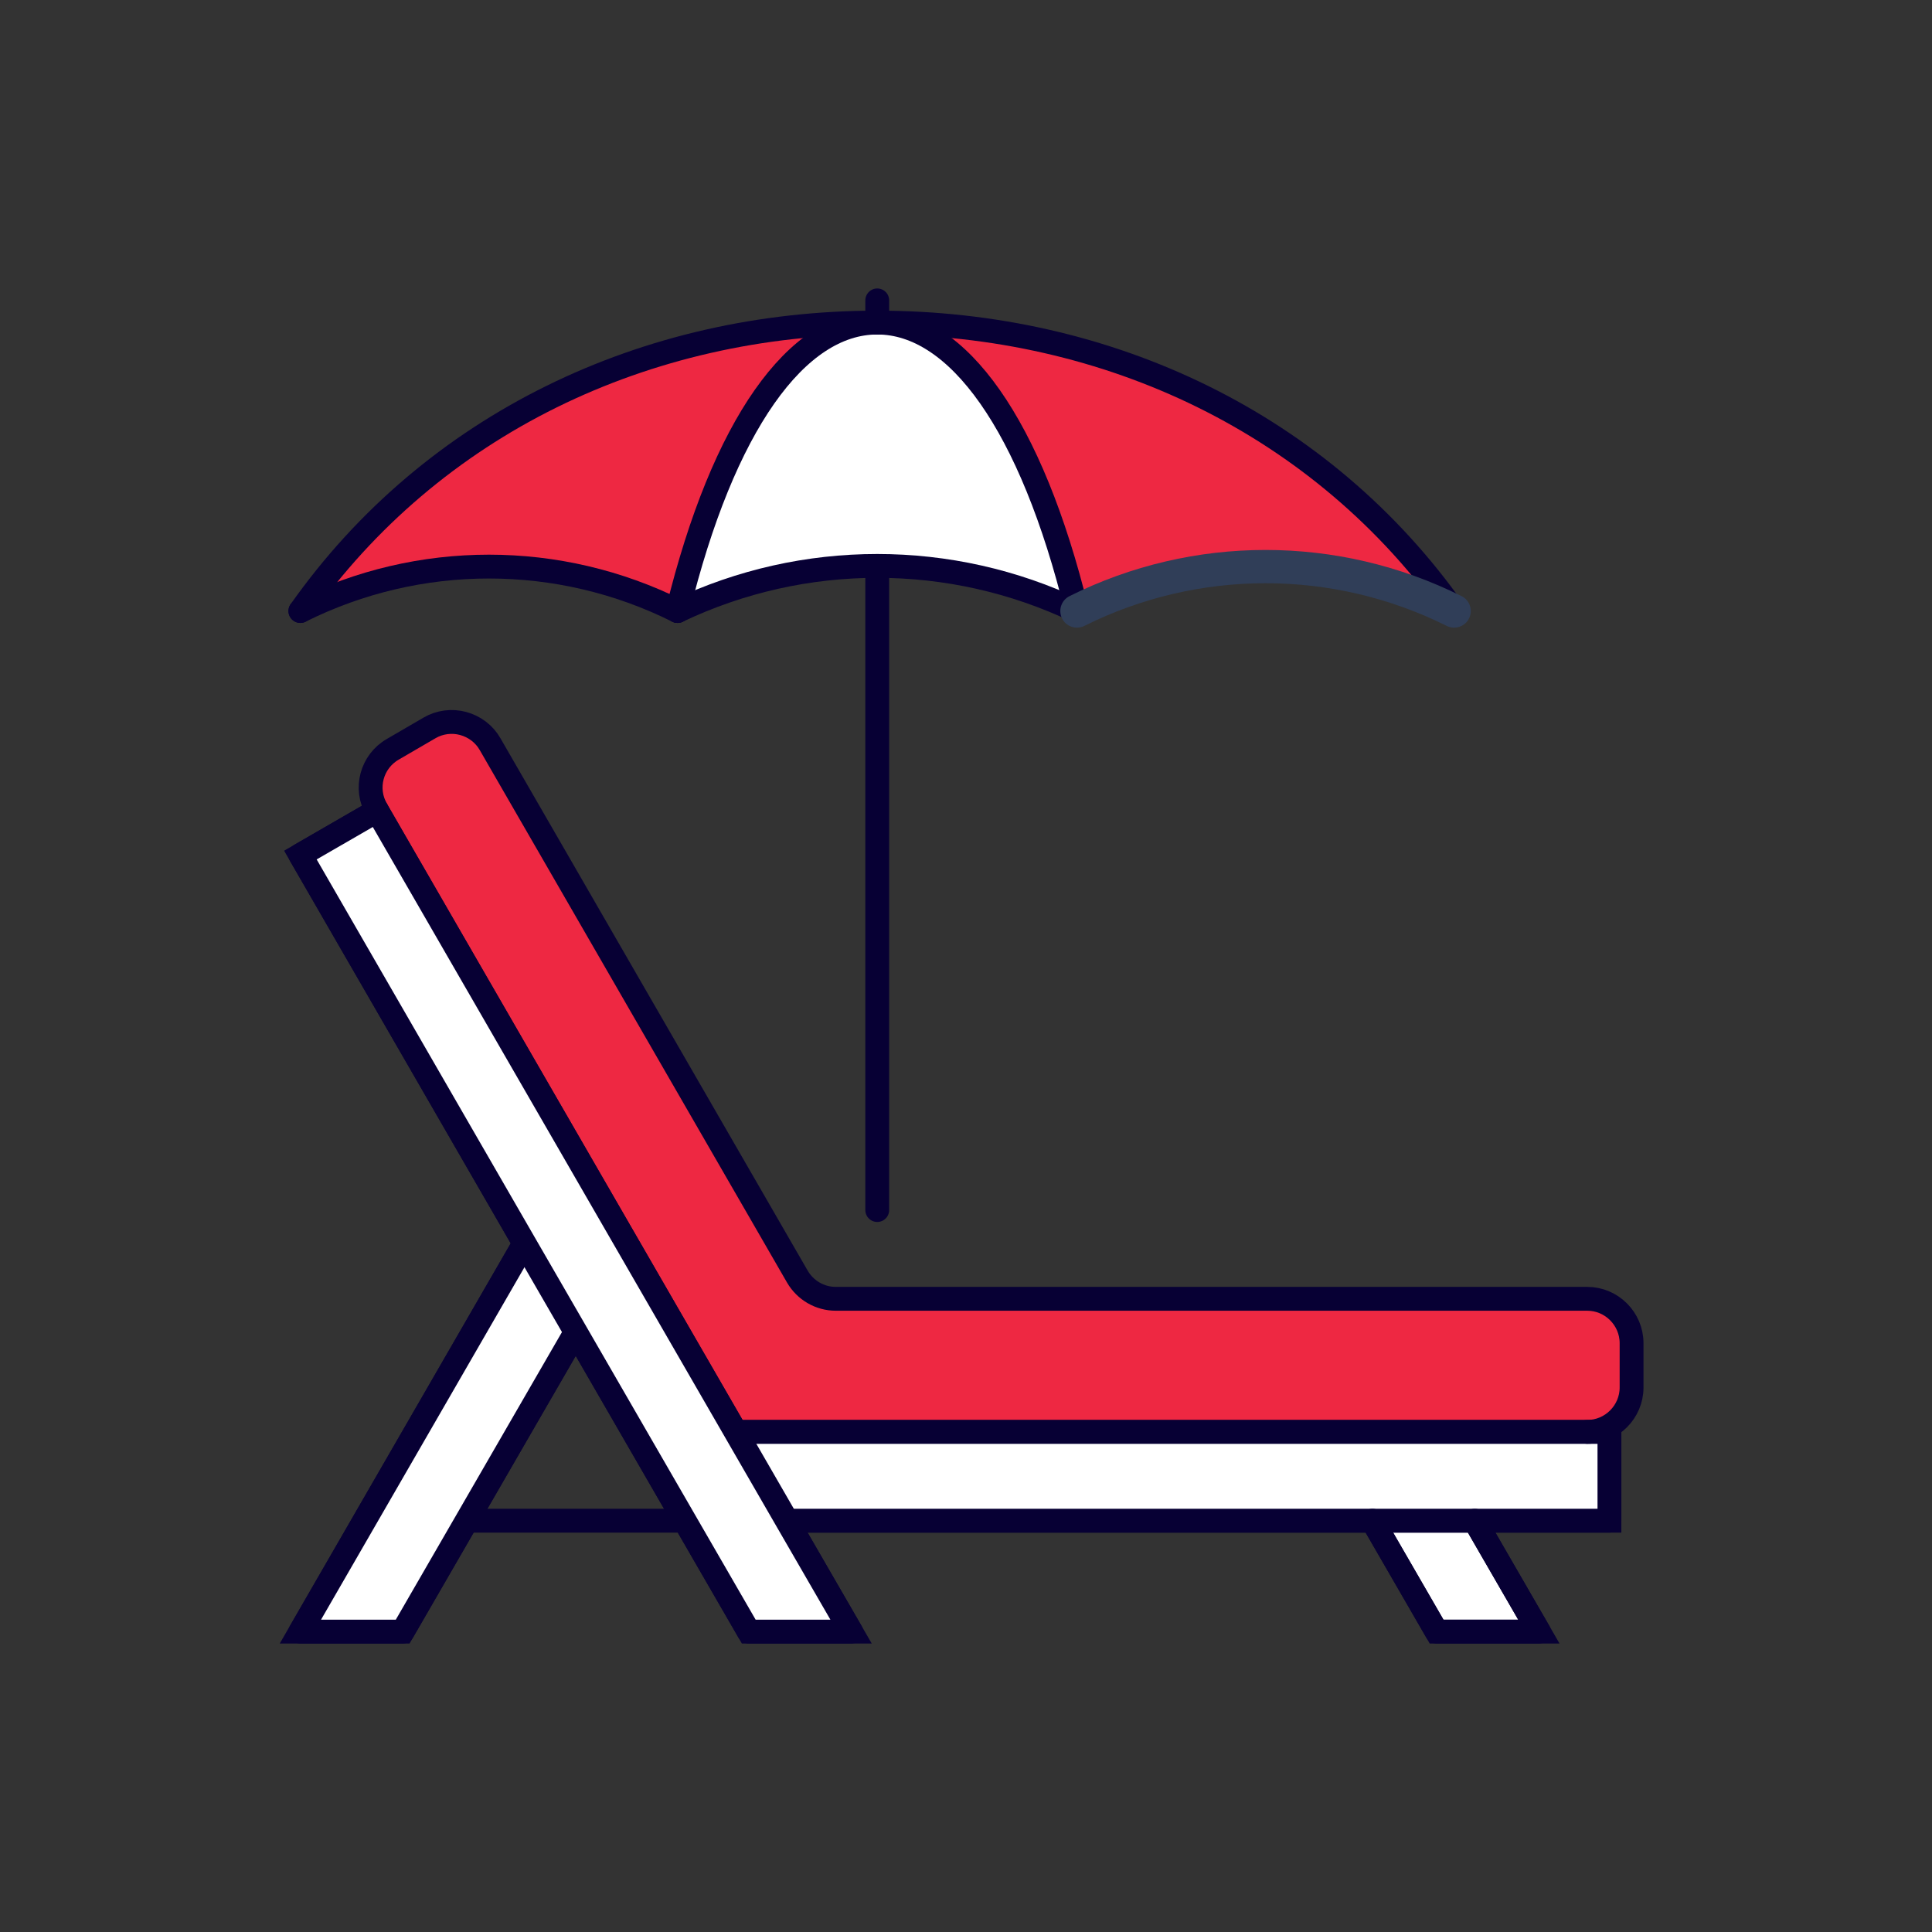 <?xml version="1.0" encoding="UTF-8"?><svg id="l" xmlns="http://www.w3.org/2000/svg" viewBox="0 0 500 500"><rect x="0" y="0" width="500" height="500" fill="#333333" stroke="none"/><defs><style>.r{fill:#ee2842;}.s,.t,.u{fill:#fff;}.t,.u,.v,.w{stroke:#070034;stroke-width:6.17px;}.t,.v{stroke-miterlimit:10;}.u,.x,.w{stroke-linecap:round;stroke-linejoin:round;}.v{fill:#d8dcdb;}.x{stroke:#303e58;stroke-width:8.61px;}.x,.w{fill:none;}</style></defs><path class="r" d="m422.26,347.62v11.48c0,6.32-5.17,11.48-11.48,11.48h-220.38l-92.79-160.78-.11-.23c-3.22-5.51-1.32-12.52,4.19-15.68l9.47-5.51c2.64-1.55,5.8-1.95,8.73-1.15,2.93.8,5.45,2.7,6.95,5.34l79.53,137.81c2.07,3.56,5.86,5.74,9.93,5.74h194.48c6.32,0,11.48,5.17,11.48,11.48Z"/><polygon class="v" points="416.52 370.58 416.52 393.55 381.67 393.55 355.2 393.55 203.66 393.55 190.4 370.58 410.78 370.58 416.52 370.58"/><polygon class="t" points="381.67 393.55 398.26 422.26 371.79 422.26 355.2 393.55 381.67 393.55"/><path class="r" d="m376.33,158.13c-30.72-15.33-66.9-15.33-97.62,0-11.83-48.35-30.95-74.65-51.68-74.65,59.95,0,115.19,26.3,149.29,74.65Z"/><path class="s" d="m227.03,83.48c20.73,0,39.85,26.3,51.68,74.65-32.67-15.56-70.69-15.56-103.36,0,11.83-48.35,30.95-74.65,51.68-74.65Z"/><polygon class="v" points="203.66 393.55 220.26 422.26 193.78 422.26 177.19 393.55 149 344.74 135.73 321.78 77.74 221.29 97.61 209.81 190.4 370.58 203.66 393.55"/><path class="r" d="m227.03,83.48c-20.73,0-39.85,26.3-51.68,74.65-30.72-15.33-66.9-15.33-97.62,0,34.11-48.35,89.35-74.65,149.29-74.65Z"/><polygon class="v" points="135.73 321.78 149 344.74 134.07 370.58 120.8 393.55 104.21 422.26 77.74 422.26 135.73 321.78"/><line class="u" x1="177.19" y1="393.55" x2="120.8" y2="393.55"/><polyline class="u" points="190.4 370.58 410.78 370.58 416.52 370.58 416.52 393.55 381.67 393.55 355.2 393.55 203.66 393.55"/><polyline class="w" points="381.67 393.55 398.26 422.26 371.79 422.26 355.2 393.55"/><polyline class="u" points="149 344.74 134.07 370.58 120.8 393.55 104.21 422.26 77.74 422.26 135.73 321.78"/><polygon class="u" points="203.66 393.55 220.26 422.26 193.78 422.26 177.19 393.55 149 344.74 135.73 321.78 77.74 221.29 97.61 209.81 190.4 370.58 203.66 393.55"/><path class="w" d="m97.49,209.58c-3.22-5.51-1.32-12.52,4.19-15.68l9.47-5.51c2.64-1.55,5.8-1.95,8.73-1.15,2.93.8,5.45,2.7,6.95,5.34l79.53,137.81c2.07,3.56,5.86,5.74,9.93,5.74h194.48c6.32,0,11.48,5.17,11.48,11.48v11.48c0,6.32-5.17,11.48-11.48,11.48"/><line class="w" x1="227.03" y1="146.53" x2="227.03" y2="313.16"/><line class="w" x1="227.03" y1="77.74" x2="227.03" y2="83.48"/><path class="w" d="m77.74,158.13c34.11-48.35,89.35-74.65,149.29-74.65s115.19,26.3,149.29,74.65"/><path class="w" d="m175.35,158.13c11.83-48.35,30.95-74.65,51.68-74.65s39.85,26.3,51.68,74.65"/><path class="w" d="m175.35,158.13c32.67-15.56,70.69-15.56,103.36,0"/><path class="x" d="m278.71,158.13c30.72-15.33,66.9-15.33,97.62,0"/><path class="w" d="m175.35,158.13c-30.72-15.33-66.9-15.33-97.62,0"/></svg>